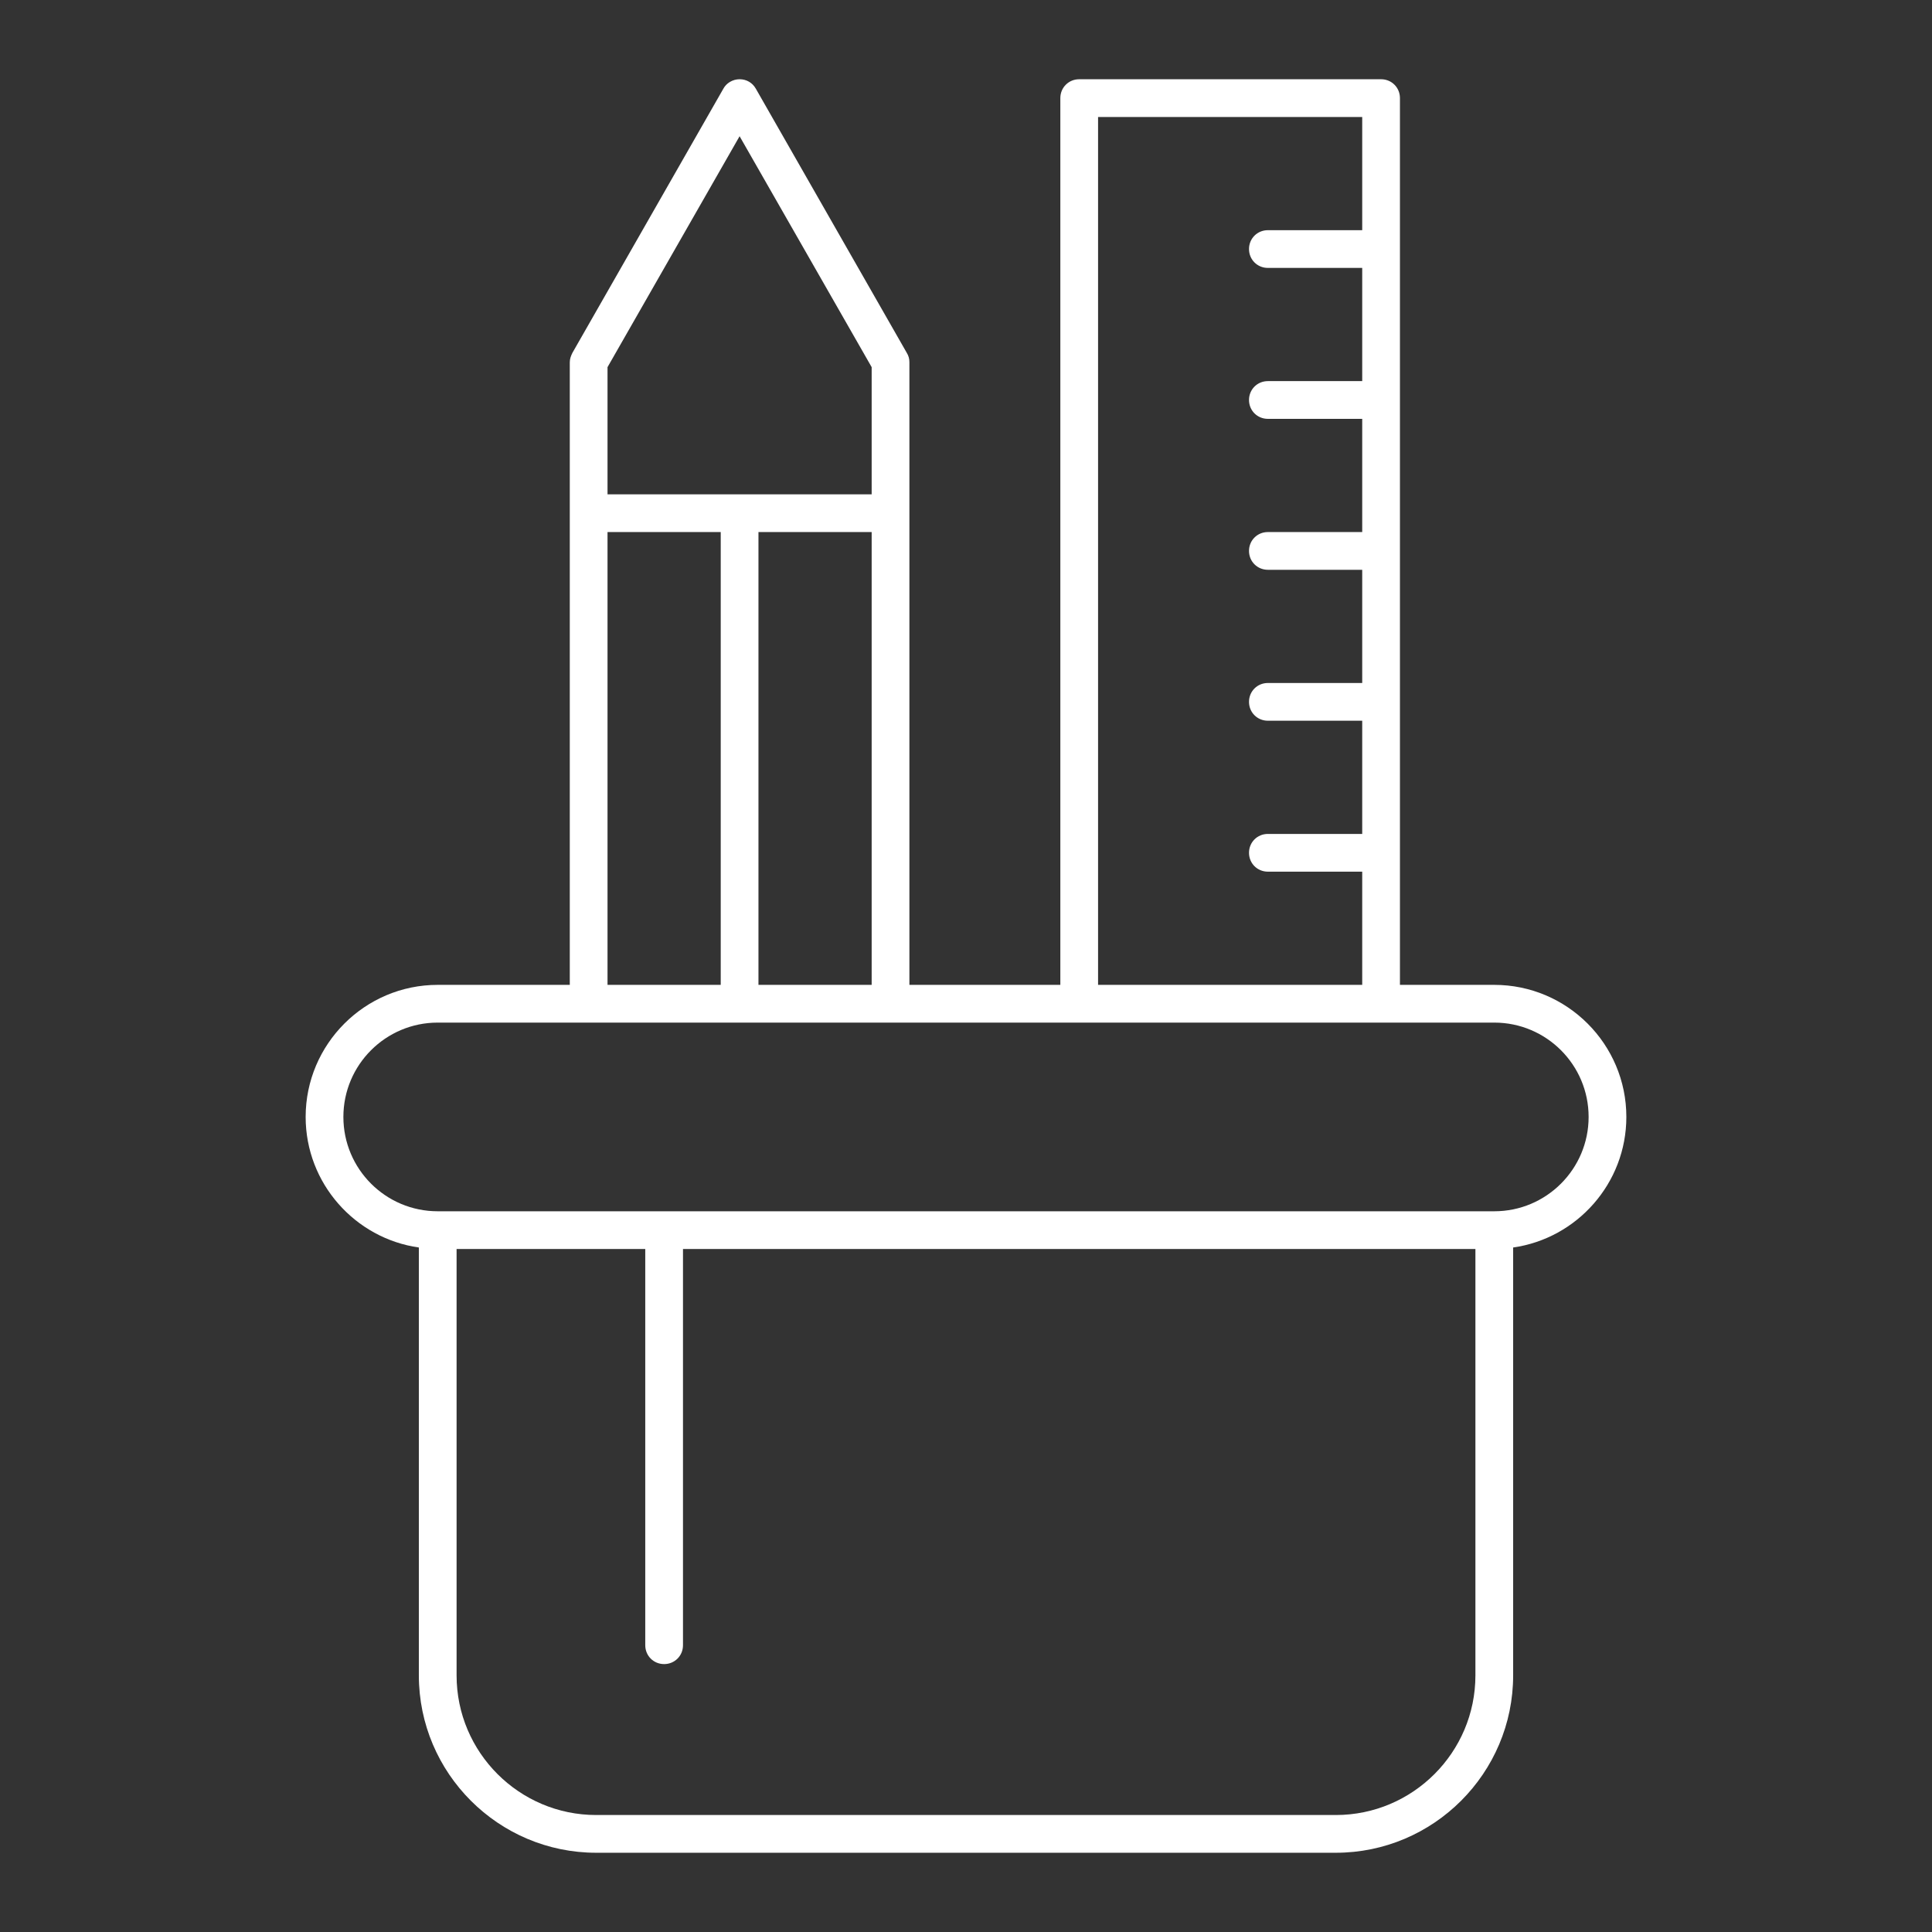 <?xml version="1.0" encoding="utf-8"?>
<svg xmlns="http://www.w3.org/2000/svg" xmlns:xlink="http://www.w3.org/1999/xlink" version="1.1" id="Livello_1" x="0px" y="0px" viewBox="0 0 512 512" style="enable-background:new 0 0 512 512;">
<rect x="0" y="0" width="512" height="512" fill="#333333" stroke="none"/>
<style type="text/css">
	.st0{display:none;}
	.st1{fill:#FFFFFF;}
	.st2{display:inline;}
</style>
<path class="st0" d="M486,411h-19.7c9-7.7,14.7-19,14.7-31.7V142.7c0-23-18.7-41.7-41.7-41.7H296.8l-42-70H321v35c0,2.8,2.2,5,5,5&#xA;	h40c2.8,0,5-2.2,5-5V26c0-2.8-2.2-5-5-5h-40H176h-40c-2.8,0-5,2.2-5,5v40c0,2.8,2.2,5,5,5h40c2.8,0,5-2.2,5-5V31h56.2l-42,70H72.7&#xA;	c-23,0-41.7,18.7-41.7,41.7v236.5c0,12.7,5.7,24.1,14.7,31.7H26c-2.8,0-5,2.2-5,5c0,41.4,33.6,75,75,75h320c41.4,0,75-33.6,75-75&#xA;	C491,413.2,488.8,411,486,411z M361,61h-30V31h30V61z M171,61h-30V31h30V61z M431,241h-45c-2.8,0-5,2.2-5,5s2.2,5,5,5h45v30h-45&#xA;	c-2.8,0-5,2.2-5,5s2.2,5,5,5h45v30h-45c-2.8,0-5,2.2-5,5s2.2,5,5,5h45v40H81v-40h45c2.8,0,5-2.2,5-5s-2.2-5-5-5H81v-30h45&#xA;	c2.8,0,5-2.2,5-5s-2.2-5-5-5H81v-30h45c2.8,0,5-2.2,5-5s-2.2-5-5-5H81v-90h84.2l-13.5,22.4c-1.1,1.8-0.9,4.1,0.4,5.8l48.8,58.6V306&#xA;	c0,2.8,2.2,5,5,5h80c2.8,0,5-2.2,5-5v-68.2l48.8-58.6c1.4-1.6,1.5-4,0.4-5.8L326.8,151H431V241z M246,161c-8.3,0-15-6.7-15-15&#xA;	s6.7-15,15-15s15,6.7,15,15S254.3,161,246,161z M281,241v60h-70v-60H281z M329.9,175.5L283.7,231H251v-60.5&#xA;	c11.4-2.3,20-12.4,20-24.5c0-13.8-11.2-25-25-25c-13.8,0-25,11.2-25,25c0,12.1,8.6,22.2,20,24.5V231h-32.7l-46.2-55.5L246,35.7&#xA;	L329.9,175.5z M41,379.3V142.7c0-17.5,14.2-31.7,31.7-31.7h116.4l-18,30H76c-2.8,0-5,2.2-5,5v230c0,2.8,2.2,5,5,5h360&#xA;	c2.8,0,5-2.2,5-5V146c0-2.8-2.2-5-5-5H320.8l-18-30h136.4c17.5,0,31.7,14.2,31.7,31.7v236.5c0,17.5-14.2,31.7-31.7,31.7H306H206&#xA;	H72.7C55.2,411,41,396.8,41,379.3z M211,421h90v20h-90V421z M416,481H96c-34.2,0-62.2-26.5-64.8-60h41.5H201v25c0,2.8,2.2,5,5,5h100&#xA;	c2.8,0,5-2.2,5-5v-25h128.3h41.5C478.2,454.5,450.2,481,416,481z"/>
<path class="st1" d="M431,296c0-19.3-15.7-35-35-35h-25V26c0-2.8-2.2-5-5-5h-80c-2.8,0-5,2.2-5,5v235h-40V96c0-0.9-0.2-1.7-0.7-2.5&#xA;	l-40-70c-0.9-1.6-2.5-2.5-4.3-2.5s-3.5,1-4.3,2.5l-40,70c-0.4,0.8-0.7,1.6-0.7,2.5v165h-35c-19.3,0-35,15.7-35,35&#xA;	c0,17.6,13.1,32.2,30,34.6V444c0,25.9,21.1,47,47,47h196c25.9,0,47-21.1,47-47V330.6C417.9,328.2,431,313.6,431,296z M291,31h70v30&#xA;	h-25c-2.8,0-5,2.2-5,5c0,2.8,2.2,5,5,5h25v30h-25c-2.8,0-5,2.2-5,5s2.2,5,5,5h25v30h-25c-2.8,0-5,2.2-5,5s2.2,5,5,5h25v30h-25&#xA;	c-2.8,0-5,2.2-5,5s2.2,5,5,5h25v30h-25c-2.8,0-5,2.2-5,5s2.2,5,5,5h25v30h-70V31z M231,141v120h-30V141H231z M196,36.1l35,61.2V131&#xA;	h-70V97.3L196,36.1z M161,141h30v120h-30V141z M391,444c0,20.4-16.6,37-37,37H158c-20.4,0-37-16.6-37-37V331h50v105c0,2.8,2.2,5,5,5&#xA;	s5-2.2,5-5V331h210V444z M396,321H116c-13.8,0-25-11.2-25-25s11.2-25,25-25h40h80h50h80h30c13.8,0,25,11.2,25,25S409.8,321,396,321z"/>
<g class="st0">
	<path class="st2" d="M436,361H200.7c-2.5-22.5-21.6-40-44.7-40s-42.2,17.5-44.7,40H76c-2.8,0-5,2.2-5,5s2.2,5,5,5h35.3&#xA;		c2.5,22.5,21.6,40,44.7,40s42.2-17.5,44.7-40H436c2.8,0,5-2.2,5-5S438.8,361,436,361z M156,401c-19.3,0-35-15.7-35-35&#xA;		s15.7-35,35-35s35,15.7,35,35l0,0l0,0C191,385.3,175.3,401,156,401z"/>
	<path class="st2" d="M436,261h-35.3c-2.5-22.5-21.6-40-44.7-40s-42.2,17.5-44.7,40H76c-2.8,0-5,2.2-5,5s2.2,5,5,5h235.3&#xA;		c2.5,22.5,21.6,40,44.7,40s42.2-17.5,44.7-40H436c2.8,0,5-2.2,5-5S438.8,261,436,261z M356,301c-19.3,0-35-15.7-35-35&#xA;		s15.7-35,35-35s35,15.7,35,35S375.3,301,356,301z"/>
	<path class="st2" d="M76,171h65.3c2.5,22.5,21.6,40,44.7,40s42.2-17.5,44.7-40H436c2.8,0,5-2.2,5-5s-2.2-5-5-5H230.7&#xA;		c-2.5-22.5-21.6-40-44.7-40s-42.2,17.5-44.7,40H76c-2.8,0-5,2.2-5,5S73.2,171,76,171z M186,131c19.3,0,35,15.7,35,35&#xA;		s-15.7,35-35,35s-35-15.7-35-35S166.7,131,186,131z"/>
	<path class="st2" d="M486,21h-40h-20H86H66H26c-2.8,0-5,2.2-5,5v40v20v340v20v40c0,2.8,2.2,5,5,5h40h20h340h20h40c2.8,0,5-2.2,5-5&#xA;		v-40v-20V86V66V26C491,23.2,488.8,21,486,21z M421,426v55H91v-55c0-2.8-2.2-5-5-5H31V91h55c2.8,0,5-2.2,5-5V31h330v55&#xA;		c0,2.8,2.2,5,5,5h55v330h-55C423.2,421,421,423.2,421,426z M446,31h35v35v15h-50V31H446z M31,31h35h15v50H31V66V31z M66,481H31v-35&#xA;		v-15h50v50H66z M481,481h-35h-15v-50h50v15V481z"/>
</g>
<g class="st0">
	<path class="st2" d="M480.5,353.8l-50-100c-0.8-1.7-2.6-2.8-4.5-2.8H294.1l15-30H356c1.7,0,3.3-0.9,4.3-2.4c0.9-1.5,1-3.3,0.2-4.9&#xA;		l-20-40c-0.8-1.7-2.6-2.8-4.5-2.8h-25v-36.2c0-39.2-15.3-76.1-43-103.9l-8.4-8.4c-2-2-5.1-2-7.1,0l-8.4,8.4&#xA;		c-27.8,27.8-43,64.6-43,103.9V171h-25c-1.9,0-3.6,1.1-4.5,2.8l-20,40c-0.8,1.6-0.7,3.4,0.2,4.9s2.5,2.4,4.3,2.4H203l15,30H86&#xA;		c-1.9,0-3.6,1.1-4.5,2.8l-50,100c-0.8,1.5-0.7,3.4,0.2,4.9s2.5,2.4,4.3,2.4h45v125c0,2.8,2.2,5,5,5h170h170c2.8,0,5-2.2,5-5V361h45&#xA;		c1.7,0,3.3-0.9,4.3-2.4C481.2,357.2,481.2,355.3,480.5,353.8z M332.9,181l15,30H311v-30H332.9z M211,134.8&#xA;		c0-36.6,14.2-71,40.1-96.8l4.9-4.9l4.9,4.9c25.9,25.9,40.1,60.3,40.1,96.8V176v35h-90v-35V134.8z M179.1,181H201v30h-36.9&#xA;		L179.1,181z M214.1,221h83.8l-15,30H256h-26.9L214.1,221z M89.1,261H226h21.9l-45,90H44.1L89.1,261z M206,361&#xA;		c1.9,0,3.6-1.1,4.5-2.8l40.5-81.1V431H91v-70H206z M91,441h160v40H91V441z M261,481v-40h160v40H261z M421,431H261V277.2l40.5,81.1&#xA;		c0.8,1.7,2.6,2.8,4.5,2.8h115V431z M309.1,351l-45-90H286h136.9l45,90H309.1z"/>
	<path class="st2" d="M256,161c11,0,20-9,20-20s-9-20-20-20s-20,9-20,20S245,161,256,161z M256,131c5.5,0,10,4.5,10,10&#xA;		s-4.5,10-10,10s-10-4.5-10-10S250.5,131,256,131z"/>
</g>
</svg>
